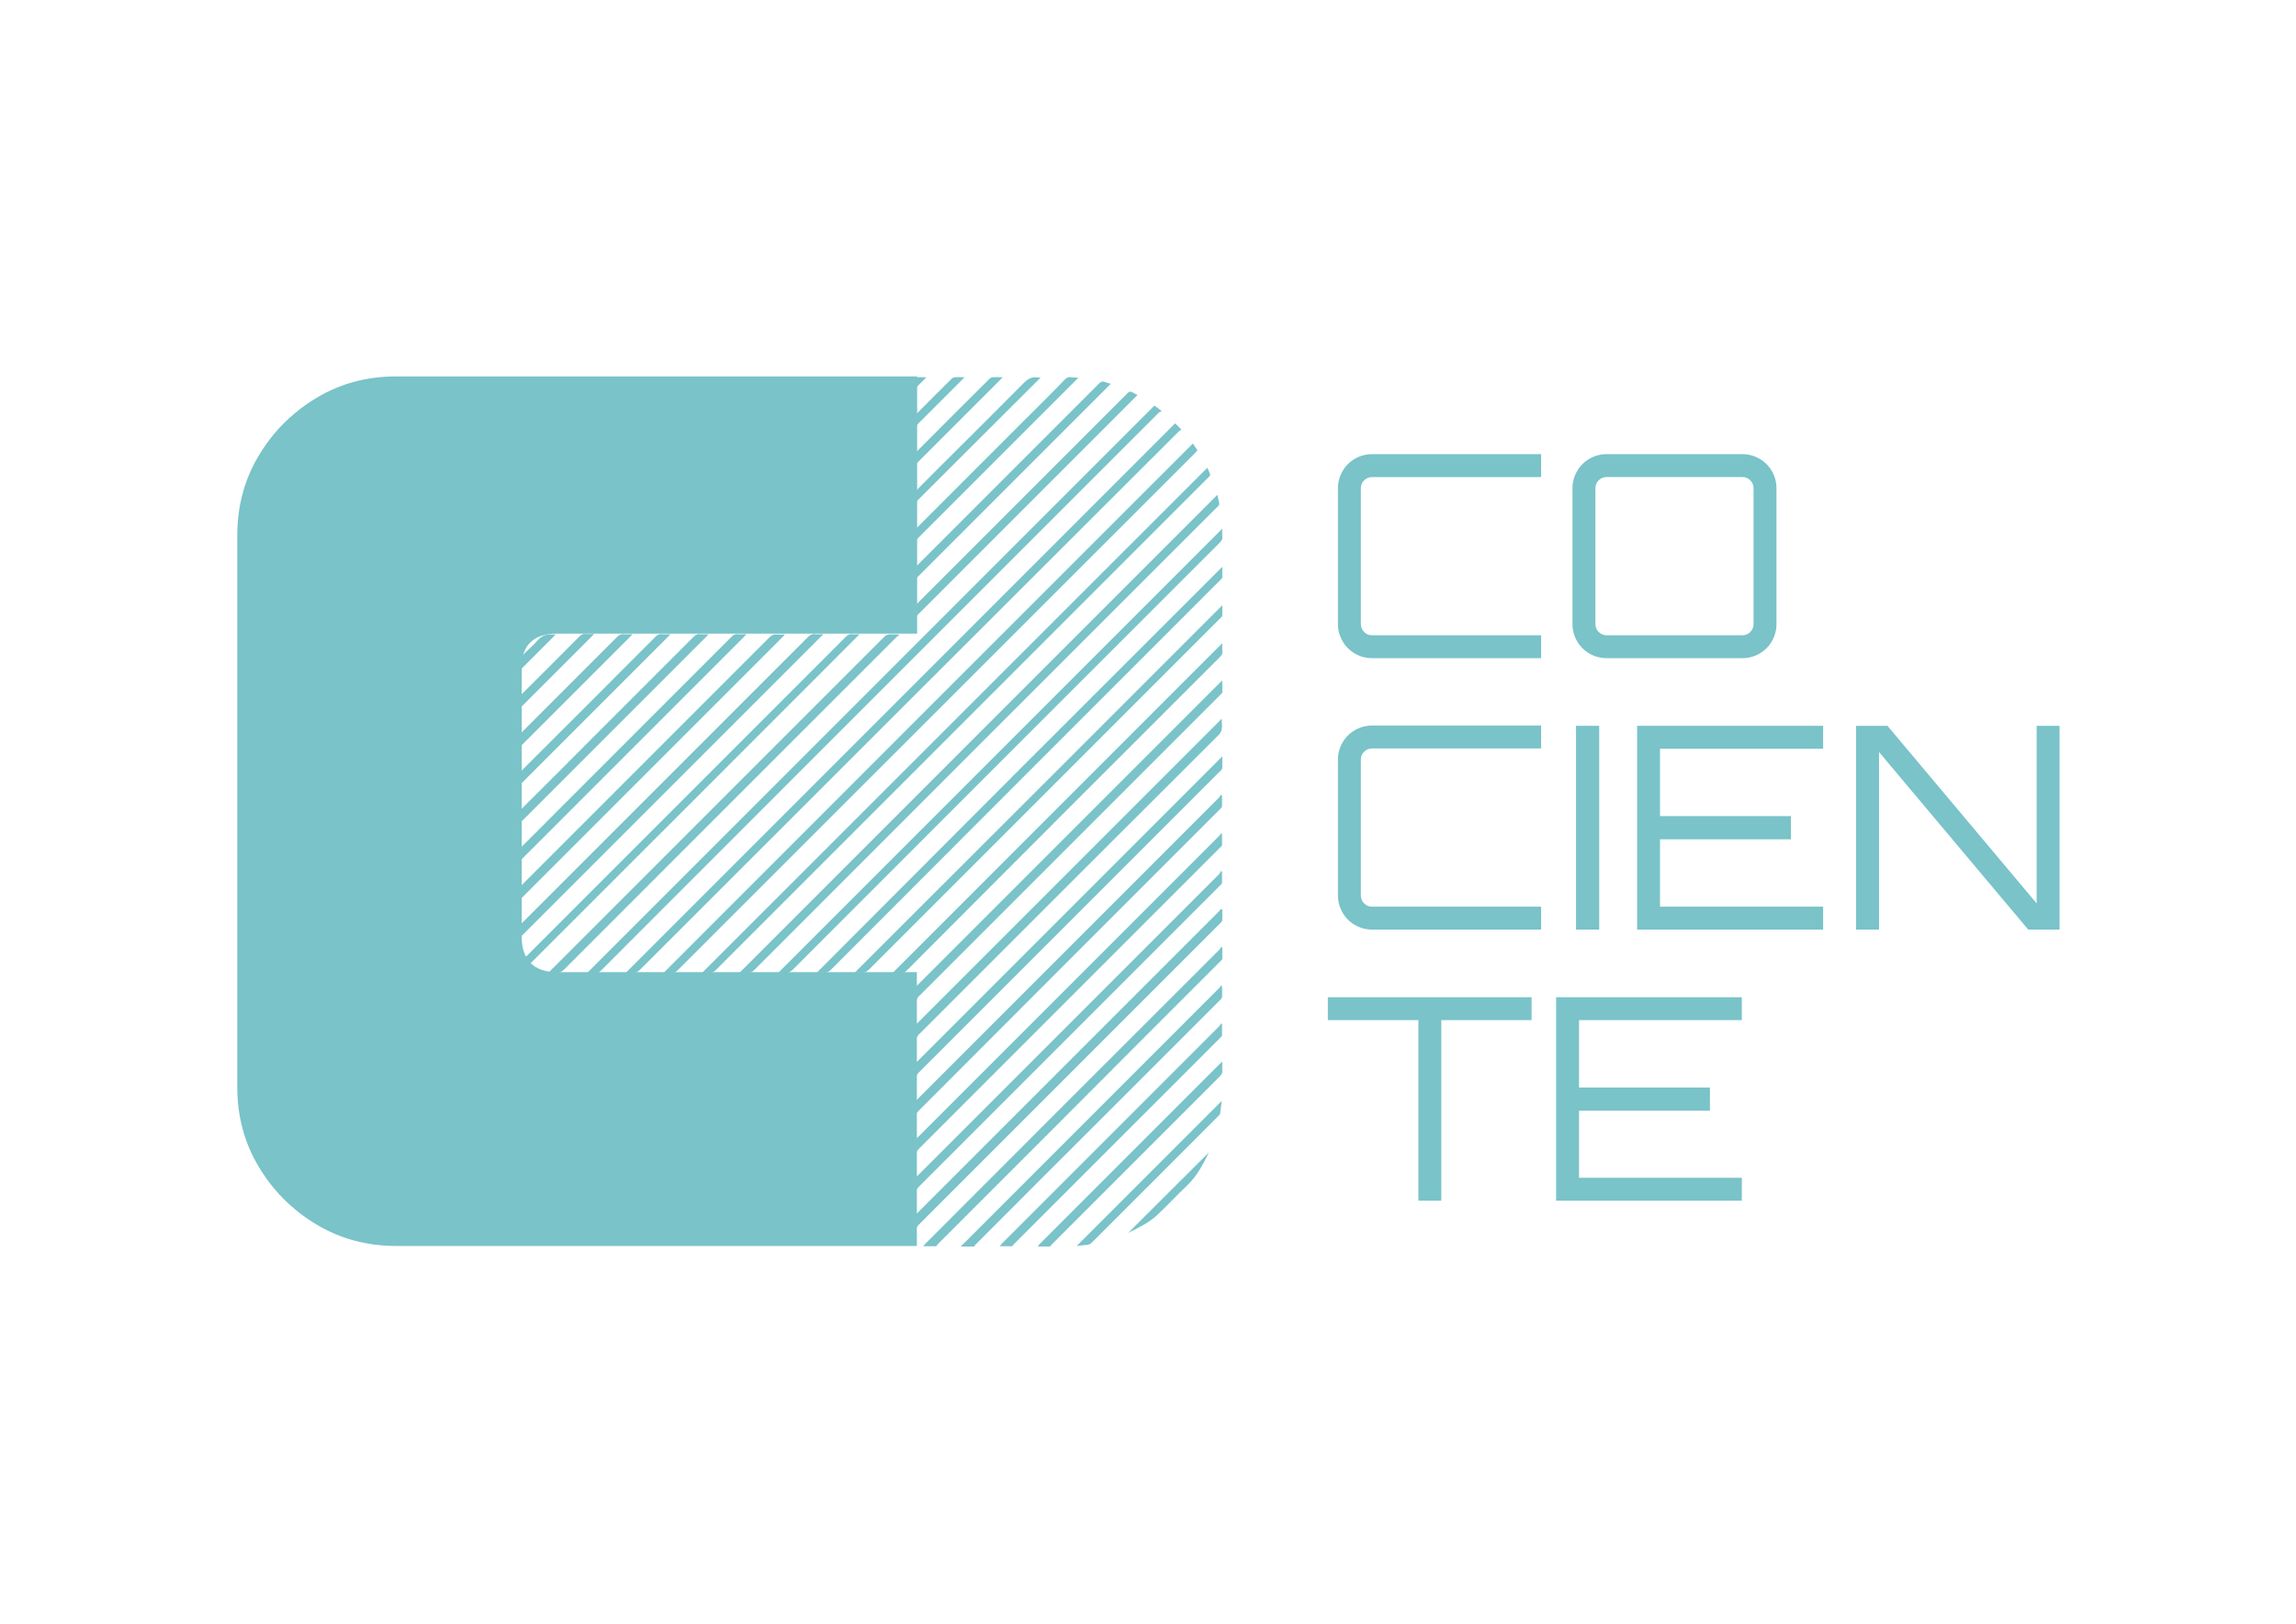 <?xml version="1.0" encoding="utf-8"?>
<!-- Generator: Adobe Illustrator 24.1.0, SVG Export Plug-In . SVG Version: 6.00 Build 0)  -->
<svg version="1.1" id="Capa_1" xmlns="http://www.w3.org/2000/svg" xmlns:xlink="http://www.w3.org/1999/xlink" x="0px" y="0px"
	 viewBox="0 0 841.9 595.3" style="enable-background:new 0 0 841.9 595.3;" xml:space="preserve">
<style type="text/css">
	.st0{fill:#79C3C9;}
</style>
<path class="st0" d="M503.1,241.3c-2.3,0-4.4-0.6-6.3-1.7c-1.9-1.1-3.4-2.6-4.5-4.5c-1.1-1.9-1.7-4-1.7-6.3v-49.8
	c0-2.3,0.6-4.4,1.7-6.3c1.1-1.9,2.6-3.4,4.5-4.5c1.9-1.1,4-1.7,6.3-1.7h62v8.4h-62c-1.1,0-2.1,0.4-2.9,1.2c-0.8,0.8-1.2,1.7-1.2,2.9
	v49.8c0,1.1,0.4,2.1,1.2,2.9c0.8,0.8,1.7,1.2,2.9,1.2h62v8.4H503.1z"/>
<path class="st0" d="M589.1,241.3c-2.3,0-4.4-0.6-6.3-1.7c-1.9-1.1-3.4-2.6-4.5-4.5c-1.1-1.9-1.7-4-1.7-6.3v-49.8
	c0-2.3,0.6-4.4,1.7-6.3c1.1-1.9,2.6-3.4,4.5-4.5c1.9-1.1,4-1.7,6.3-1.7h49.8c2.3,0,4.4,0.6,6.3,1.7c1.9,1.1,3.4,2.6,4.5,4.5
	c1.1,1.9,1.7,4,1.7,6.3v49.8c0,2.3-0.6,4.4-1.7,6.3c-1.1,1.9-2.6,3.4-4.5,4.5c-1.9,1.1-4,1.7-6.3,1.7H589.1z M589.1,232.9h49.8
	c1.1,0,2.1-0.4,2.9-1.2c0.8-0.8,1.2-1.7,1.2-2.9v-49.8c0-1.1-0.4-2.1-1.2-2.9c-0.8-0.8-1.7-1.2-2.9-1.2h-49.8
	c-1.1,0-2.1,0.4-2.9,1.2c-0.8,0.8-1.2,1.7-1.2,2.9v49.8c0,1.1,0.4,2.1,1.2,2.9C587.1,232.5,588,232.9,589.1,232.9"/>
<path class="st0" d="M503.1,340.8c-2.3,0-4.4-0.6-6.3-1.7c-1.9-1.1-3.4-2.6-4.5-4.5c-1.1-1.9-1.7-4-1.7-6.3v-49.8
	c0-2.3,0.6-4.4,1.7-6.3c1.1-1.9,2.6-3.4,4.5-4.5c1.9-1.1,4-1.7,6.3-1.7h62v8.4h-62c-1.1,0-2.1,0.4-2.9,1.2c-0.8,0.8-1.2,1.7-1.2,2.9
	v49.8c0,1.1,0.4,2.1,1.2,2.9c0.8,0.8,1.7,1.2,2.9,1.2h62v8.4H503.1z"/>
<rect x="577.9" y="266.1" class="st0" width="8.5" height="74.7"/>
<polygon class="st0" points="600.3,340.8 600.3,266.1 668.5,266.1 668.5,274.5 608.7,274.5 608.7,299.2 656.7,299.2 656.7,307.7 
	608.7,307.7 608.7,332.4 668.5,332.4 668.5,340.8 "/>
<polygon class="st0" points="680.6,340.8 680.6,266.1 692.1,266.1 746.8,331.2 746.8,266.1 755.2,266.1 755.2,340.8 743.7,340.8 
	689,275.7 689,340.8 "/>
<polygon class="st0" points="520.1,440.2 520.1,374 486.9,374 486.9,365.6 561.6,365.6 561.6,374 528.5,374 528.5,440.2 "/>
<polygon class="st0" points="570.6,440.2 570.6,365.6 638.7,365.6 638.7,374 579,374 579,398.7 627,398.7 627,407.2 579,407.2 
	579,431.8 638.7,431.8 638.7,440.2 "/>
<path class="st0" d="M338.5,456.9c0.3-0.3,0.5-0.6,0.8-0.9c35.9-35.9,71.8-71.9,107.8-107.8c0.3-0.3,0.5-0.7,0.7-1.1
	c0.1,0.1,0.3,0.2,0.4,0.3c0,1.4,0,2.7,0,4.1c0,0.3-0.4,0.6-0.7,0.9c-20.9,20.9-41.8,41.8-62.6,62.7c-13.6,13.6-27.2,27.2-40.8,40.8
	c-0.3,0.3-0.5,0.6-0.8,1H338.5z"/>
<path class="st0" d="M190.5,339.1c0.3-0.3,0.7-0.5,1-0.8c34.9-34.9,69.7-69.7,104.6-104.6c0.8-0.8,1.6-1.4,2.9-1.2
	c0.8,0.1,1.7,0,2.9,0c-0.5,0.5-0.7,0.8-1.1,1.1c-27.9,27.9-55.8,55.8-83.7,83.7c-8.5,8.5-17,17-25.5,25.5c-0.3,0.3-0.7,0.6-1.1,0.9
	V339.1z"/>
<path class="st0" d="M352.4,456.9c0.4-0.4,0.8-0.9,1.3-1.3c31.1-31.1,62.2-62.2,93.3-93.3c0.3-0.3,0.5-0.7,0.8-1
	c0.1,0.1,0.2,0.1,0.3,0.2c0,1.4,0.1,2.7,0,4.1c0,0.3-0.4,0.7-0.7,1c-12.8,12.8-25.7,25.7-38.5,38.5C391.9,422,375,439,358,456
	c-0.3,0.3-0.6,0.6-0.8,1H352.4z"/>
<path class="st0" d="M190.5,325.2c0.3-0.2,0.5-0.5,0.8-0.7c30.2-30.2,60.5-60.5,90.7-90.7c0.9-0.9,1.8-1.4,3.1-1.2
	c0.8,0.1,1.6,0,2.7,0c-0.3,0.4-0.5,0.6-0.7,0.8c-31.9,31.9-63.8,63.8-95.7,95.7c-0.2,0.2-0.6,0.4-0.8,0.7V325.2z"/>
<path class="st0" d="M190.5,311.2c4.7-4.7,9.5-9.4,14.2-14.2c21.2-21.2,42.4-42.4,63.6-63.6c0.7-0.7,1.3-1,2.2-0.9c1,0.1,2,0,3.2,0
	c-0.3,0.3-0.5,0.6-0.7,0.8c-27.2,27.2-54.5,54.5-81.7,81.7c-0.3,0.3-0.5,0.5-0.8,0.7V311.2z"/>
<path class="st0" d="M366.6,456.9c0.2-0.3,0.4-0.6,0.7-0.9c26.6-26.6,53.2-53.2,79.8-79.8c0.3-0.3,0.4-0.7,0.6-1l0.4,0.3
	c0,1.4,0,2.7,0,4.1c0,0.3-0.4,0.6-0.7,0.9c-10.8,10.9-21.7,21.7-32.5,32.5c-14.3,14.3-28.6,28.6-42.9,42.9c-0.3,0.3-0.6,0.6-0.8,1
	H366.6z"/>
<path class="st0" d="M190.5,297.3c9.4-9.4,18.9-18.8,28.3-28.3c11.9-11.9,23.7-23.7,35.6-35.6c0.7-0.7,1.3-1,2.2-0.9
	c1,0.1,2,0,3.2,0c-0.4,0.4-0.6,0.7-0.9,1c-22.5,22.5-44.9,44.9-67.4,67.4c-0.3,0.3-0.7,0.6-1,0.9V297.3z"/>
<path class="st0" d="M380.6,456.9c0.2-0.3,0.4-0.6,0.6-0.8c22-22,44-44,66-66c0.2-0.2,0.5-0.4,1-0.9c0,1.2-0.1,2.2,0,3.1
	c0.1,1.1-0.4,1.8-1.2,2.6c-20.4,20.4-40.8,40.8-61.2,61.2c-0.3,0.3-0.5,0.6-0.8,0.9H380.6z"/>
<path class="st0" d="M190.5,283.1c0.3-0.2,0.6-0.4,0.9-0.7c16.3-16.3,32.7-32.6,49-49c0.7-0.7,1.3-1,2.2-0.9c1,0.1,2,0,3.2,0
	c-0.2,0.3-0.4,0.5-0.6,0.7c-18,18-36,36-54,54c-0.2,0.2-0.5,0.4-0.7,0.6V283.1z"/>
<path class="st0" d="M190.5,269.2c0.3-0.2,0.6-0.5,0.9-0.8c11.7-11.7,23.3-23.3,35-35c0.7-0.7,1.4-1,2.3-0.9c1,0.1,2,0,3.2,0
	c-0.3,0.4-0.5,0.6-0.7,0.8c-13.2,13.2-26.4,26.4-39.6,39.6c-0.3,0.3-0.7,0.5-1,0.8V269.2z"/>
<path class="st0" d="M190.5,255.2c0.3-0.2,0.6-0.5,0.9-0.8c7-7,14.1-14,21.1-21.1c0.6-0.6,1.2-1,2.1-0.9c1,0.1,2,0,3.2,0
	c-0.3,0.4-0.5,0.6-0.7,0.8c-8.6,8.6-17.2,17.2-25.8,25.8c-0.2,0.2-0.6,0.4-0.8,0.7V255.2z"/>
<path class="st0" d="M190.5,244.1c0.1-0.2,0.2-0.3,0.2-0.5c-0.1-2.1,1-3.6,2.5-4.9c1.4-1.3,2.8-2.6,4-4c1.2-1.3,2.5-2,4.2-2.1
	c0.7,0,1.5,0,2.3,0c-0.2,0.2-0.3,0.4-0.5,0.6c-4,4-8,8-12,12c-0.2,0.2-0.5,0.4-0.8,0.6V244.1z"/>
<path class="st0" d="M215.3,356.7c69.3-69.3,138.6-138.6,208-208c0.7,0.5,1.5,1.1,2.7,2c-0.5,0.3-0.9,0.4-1.2,0.7
	c-68.2,68.2-136.4,136.3-204.5,204.5c-0.6,0.6-1.1,0.8-1.9,0.8C217.4,356.6,216.4,356.7,215.3,356.7"/>
<path class="st0" d="M229.4,356.7c67.2-67.2,134.3-134.3,201.5-201.5c0.6,0.6,1.3,1.3,2.3,2.3c-0.4,0.3-0.8,0.5-1.1,0.8
	C366.3,224,300.5,289.7,234.7,355.5c-0.8,0.8-1.6,1.3-2.8,1.1C231,356.6,230.2,356.7,229.4,356.7"/>
<path class="st0" d="M243.3,356.7C308,292,372.6,227.3,437.4,162.6c0.5,0.7,1.1,1.6,1.7,2.5c-0.3,0.3-0.6,0.6-0.8,0.9
	C375,229.3,311.7,292.5,248.4,355.8c-0.6,0.6-1.1,0.9-2,0.8C245.4,356.6,244.4,356.7,243.3,356.7"/>
<path class="st0" d="M442.7,171.5c0.3,0.6,0.7,1.5,1,2.3c0.1,0.2,0,0.5-0.2,0.8c-0.2,0.3-0.4,0.5-0.7,0.7
	c-60.1,60.1-120.2,120.2-180.3,180.3c-0.8,0.8-1.6,1.3-2.7,1.1c-0.9-0.1-1.8,0-2.4,0C319.2,295,380.9,233.2,442.7,171.5"/>
<path class="st0" d="M271.1,356.7c58.5-58.5,116.8-116.8,175.3-175.3c0.2,1.1,0.5,2.2,0.7,3.3c0,0.2-0.1,0.5-0.3,0.7
	c-0.3,0.4-0.6,0.7-1,1C389.4,242.8,333,299.1,276.7,355.5c-0.8,0.8-1.6,1.3-2.8,1.1C273,356.6,272.1,356.7,271.1,356.7"/>
<path class="st0" d="M285.3,356.7c54.3-54.3,108.5-108.5,162.9-162.9c0,0.9-0.1,1.9,0,2.9c0.2,1.2-0.6,1.9-1.3,2.6
	c-52,52-104.1,104-156.1,156.1c-0.9,0.9-1.9,1.4-3.2,1.3C286.9,356.6,286,356.7,285.3,356.7"/>
<path class="st0" d="M448.2,207.8c0,1.3,0,2.6,0,3.9c0,0.2-0.2,0.4-0.4,0.6c-0.4,0.4-0.8,0.8-1.1,1.1
	c-47.4,47.4-94.7,94.7-142,142.1c-0.8,0.8-1.6,1.2-2.7,1.1c-0.9-0.1-1.8,0-2.5,0C348.9,307,398.5,257.4,448.2,207.8"/>
<path class="st0" d="M448.2,221.9c0,1.1,0,2.4,0,3.8c0,0.2-0.2,0.4-0.4,0.6c-0.3,0.3-0.6,0.7-1,1c-42.7,42.7-85.3,85.3-128,128
	c-1,1-1.9,1.5-3.3,1.3c-0.8-0.1-1.6,0-2.1,0C358.3,311.8,403.3,266.8,448.2,221.9"/>
<path class="st0" d="M329.7,232.9c-0.3,0.2-0.7,0.4-1,0.7c-40.5,40.5-81.1,81-121.6,121.6c-1.1,1.1-2.2,1.7-3.7,1.5
	c-0.7-0.1-1.3-0.1-2.2-0.1c0.4-0.4,0.6-0.7,0.8-0.9c40.8-40.8,81.6-81.6,122.4-122.4c0.4-0.4,1-0.6,1.6-0.7c1.1-0.1,2.3,0,3.4,0
	C329.5,232.6,329.6,232.8,329.7,232.9"/>
<path class="st0" d="M194.1,353.6c-0.5-0.6-1.2-1.4-2-2.4c0.4-0.3,0.8-0.5,1.1-0.8c39-39,78-78,117-117c0.7-0.7,1.3-1,2.2-0.9
	c1,0.1,2,0,2.8,0C275,272.8,234.6,313.1,194.1,353.6"/>
<path class="st0" d="M327.3,356.7c40.3-40.3,80.6-80.6,120.9-120.9c0,0.9-0.1,1.9,0,2.9c0.2,1.2-0.5,1.8-1.2,2.5
	c-38.2,38.1-76.3,76.3-114.4,114.5c-0.8,0.8-1.5,1.2-2.6,1.1C329,356.6,328.1,356.7,327.3,356.7"/>
<path class="st0" d="M448.2,277.3c0,1.6,0,2.9,0,4.3c0,0.2-0.2,0.5-0.4,0.7c-0.3,0.3-0.6,0.7-1,1c-36.7,36.7-73.4,73.4-110.1,110.1
	c-0.3,0.3-0.4,0.7-0.7,1.1c-0.1-0.1-0.3-0.2-0.4-0.3c0-1.3-0.1-2.7,0-4c0-0.4,0.4-0.8,0.8-1.1c10.1-10.1,20.2-20.2,30.3-30.3
	c26.8-26.8,53.6-53.6,80.5-80.5C447.4,278,447.7,277.8,448.2,277.3"/>
<path class="st0" d="M335.6,380.1c0-1.3,0-2.6,0-3.8c0-0.3,0.2-0.5,0.3-0.7c0.2-0.2,0.4-0.4,0.6-0.6
	c36.8-36.8,73.7-73.7,110.5-110.5c0.3-0.3,0.5-0.7,1-0.9c-0.1,2,0.7,3.9-1.1,5.8c-36.7,36.6-73.4,73.3-110.1,110
	c-0.3,0.3-0.5,0.8-0.8,1.2C335.9,380.3,335.7,380.2,335.6,380.1"/>
<path class="st0" d="M448.2,333.5c0,1.3,0,2.6,0,3.8c0,0.3-0.2,0.6-0.4,0.8c-0.3,0.3-0.6,0.6-0.9,0.9
	c-36.7,36.7-73.4,73.4-110.1,110.1c-0.3,0.3-0.5,0.7-0.8,1c-0.1-0.1-0.2-0.1-0.4-0.2c0-1.4,0-2.8,0-4.2c0-0.3,0.5-0.6,0.7-0.9
	c9.5-9.5,19-19,28.4-28.4c27.4-27.4,54.8-54.8,82.2-82.2c0.3-0.3,0.5-0.7,0.8-1C447.9,333.4,448.1,333.5,448.2,333.5"/>
<path class="st0" d="M335.6,436.1c0-1.3,0-2.6,0-3.8c0-0.3,0.2-0.5,0.3-0.7c0.2-0.3,0.5-0.6,0.8-0.8
	c36.8-36.8,73.5-73.5,110.3-110.3c0.3-0.3,0.5-0.8,0.7-1.2c0.1,0.1,0.3,0.2,0.4,0.3c0,1.3,0,2.7,0,4c0,0.2-0.2,0.5-0.4,0.7
	c-0.3,0.3-0.7,0.7-1,1c-36.7,36.7-73.4,73.4-110,110c-0.3,0.3-0.5,0.7-0.7,1.1C335.8,436.3,335.7,436.2,335.6,436.1"/>
<path class="st0" d="M335.6,422.1c0-1.2,0-2.4,0-3.6c0-0.4,0.2-0.7,0.4-1c0.2-0.3,0.5-0.6,0.8-0.8c36.7-36.7,73.4-73.4,110.1-110.1
	c0.3-0.3,0.6-0.7,0.9-1.1c0.1,0.1,0.2,0.1,0.3,0.2c0,1.4,0,2.8,0,4.2c0,0.2-0.2,0.3-0.4,0.5c-0.3,0.3-0.6,0.6-0.9,0.9
	c-36.7,36.7-73.4,73.4-110,110c-0.3,0.3-0.6,0.8-0.8,1.2C335.8,422.3,335.7,422.2,335.6,422.1"/>
<path class="st0" d="M335.6,408.1c0-1.2,0-2.5,0-3.7c0-0.3,0.2-0.6,0.3-0.8c0.2-0.3,0.5-0.5,0.7-0.8
	c36.8-36.8,73.5-73.5,110.3-110.3c0.3-0.3,0.5-0.8,0.8-1.1c0.1,0.1,0.3,0.2,0.4,0.2c0,1.4,0,2.7,0,4.1c0,0.2-0.3,0.4-0.4,0.6
	c-0.3,0.4-0.7,0.7-1.1,1.1c-36.7,36.7-73.4,73.4-110,110.1c-0.3,0.3-0.5,0.6-0.7,1C335.8,408.3,335.7,408.2,335.6,408.1"/>
<path class="st0" d="M335.6,366.2c0-1.3,0-2.6,0-3.9c0-0.2,0.2-0.4,0.3-0.6c0.2-0.2,0.4-0.4,0.6-0.6
	c36.9-36.9,73.7-73.7,110.6-110.6c0.3-0.3,0.6-0.6,1.1-1c0,1.6,0,2.9,0,4.3c0,0.3-0.4,0.6-0.7,0.9c-3.6,3.6-7.3,7.3-10.9,10.9
	c-33.3,33.3-66.6,66.6-99.9,99.9c-0.3,0.3-0.4,0.7-0.6,1.1C335.9,366.4,335.7,366.3,335.6,366.2"/>
<path class="st0" d="M417.1,144.8c-27.2,27.2-54.4,54.4-81.6,81.6c0-1.3-0.1-2.7,0-4c0-0.4,0.4-0.8,0.8-1.1
	c16.9-16.9,33.8-33.8,50.7-50.7c8.8-8.8,17.6-17.6,26.4-26.4c0.7-0.7,1.2-0.8,2-0.3C416,144.3,416.6,144.6,417.1,144.8"/>
<path class="st0" d="M407.3,140.7c-23.9,23.9-47.8,47.8-71.7,71.7c0-1.4-0.1-2.8,0-4.1c0-0.4,0.5-0.7,0.8-1.1
	c17.4-17.4,34.8-34.8,52.2-52.2c4.8-4.8,9.6-9.6,14.4-14.4c0.6-0.6,1.2-0.9,2-0.6C405.8,140.3,406.5,140.5,407.3,140.7"/>
<path class="st0" d="M335.6,198.3c0-1.2-0.1-2.5,0-3.7c0-0.4,0.4-0.9,0.7-1.2c13.2-13.2,26.3-26.3,39.5-39.5
	c4.9-4.9,9.8-9.7,14.6-14.7c0.7-0.7,1.4-1.1,2.4-0.9c0.9,0.1,1.7,0.1,2.6,0.2C375.5,158.4,355.5,178.4,335.6,198.3"/>
<path class="st0" d="M394.8,456.8c17.8-17.8,35.5-35.5,53.2-53.2c-0.2,1.5-0.4,3.1-0.6,4.6c0,0.3-0.3,0.6-0.6,0.9
	c-15.5,15.5-31,31.1-46.6,46.6c-0.4,0.4-1,0.6-1.5,0.7C397.5,456.5,396.2,456.6,394.8,456.8"/>
<path class="st0" d="M335.6,184.3c0-1.1-0.1-2.4,0-3.7c0-0.4,0.4-0.8,0.7-1.1c5.1-5.1,10.1-10.2,15.2-15.2
	c7.9-7.9,15.9-15.8,23.8-23.8c1.6-1.6,3.1-2.5,5.3-2.1c0.3,0,0.6,0,1,0c0.1,0,0.1,0.1,0,0L335.6,184.3z"/>
<path class="st0" d="M367.7,138.3c-10.8,10.8-21.4,21.4-32.2,32.2c0-1.3,0-2.6,0-4c0-0.3,0.3-0.6,0.6-0.9
	c8.9-8.9,17.8-17.9,26.8-26.8c0.3-0.3,0.8-0.5,1.3-0.5C365.4,138.2,366.6,138.3,367.7,138.3"/>
<path class="st0" d="M443.3,422.5c-2.1,4.2-4.3,8.6-8,12.1c-3.6,3.4-7,7.1-10.6,10.5c-3.2,3.1-7.2,5-11,6.9
	C423.6,442.1,433.6,432.2,443.3,422.5"/>
<path class="st0" d="M353.7,138.3c-6.1,6.1-12.1,12.1-18.1,18.1c0-1.2,0-2.6,0-3.9c0-0.3,0.3-0.6,0.6-0.9c4.3-4.3,8.5-8.6,12.8-12.8
	c0.3-0.3,0.8-0.5,1.3-0.5C351.4,138.2,352.6,138.3,353.7,138.3"/>
<path class="st0" d="M335.7,138.3h4c-1.3,1.3-2.7,2.7-4,4V138.3z"/>
<path class="st0" d="M194.6,235.4c2.2-2.1,5.4-3.1,9.6-3.1h132.1V138H170.4h-25.1c-10.8,0-20.5,2.6-29.3,7.9c-2.9,1.7-5.5,3.6-8,5.7
	c-5.2,4.3-9.5,9.4-13.1,15.4c-5.3,8.8-7.9,18.6-7.9,29.3v202.2c0,10.8,2.6,20.5,7.9,29.3c3.5,5.9,7.9,11.1,13.1,15.4
	c2.5,2.1,5.1,4,8,5.7c8.8,5.3,18.6,7.9,29.3,7.9h25.1h165.8V356.4H204.2c-4.2,0-7.4-1.1-9.6-3.3c-2.2-2.2-3.3-5.4-3.3-9.6v-98.2
	C191.2,240.8,192.3,237.5,194.6,235.4"/>
<g>
</g>
<g>
</g>
<g>
</g>
<g>
</g>
<g>
</g>
<g>
</g>
</svg>
